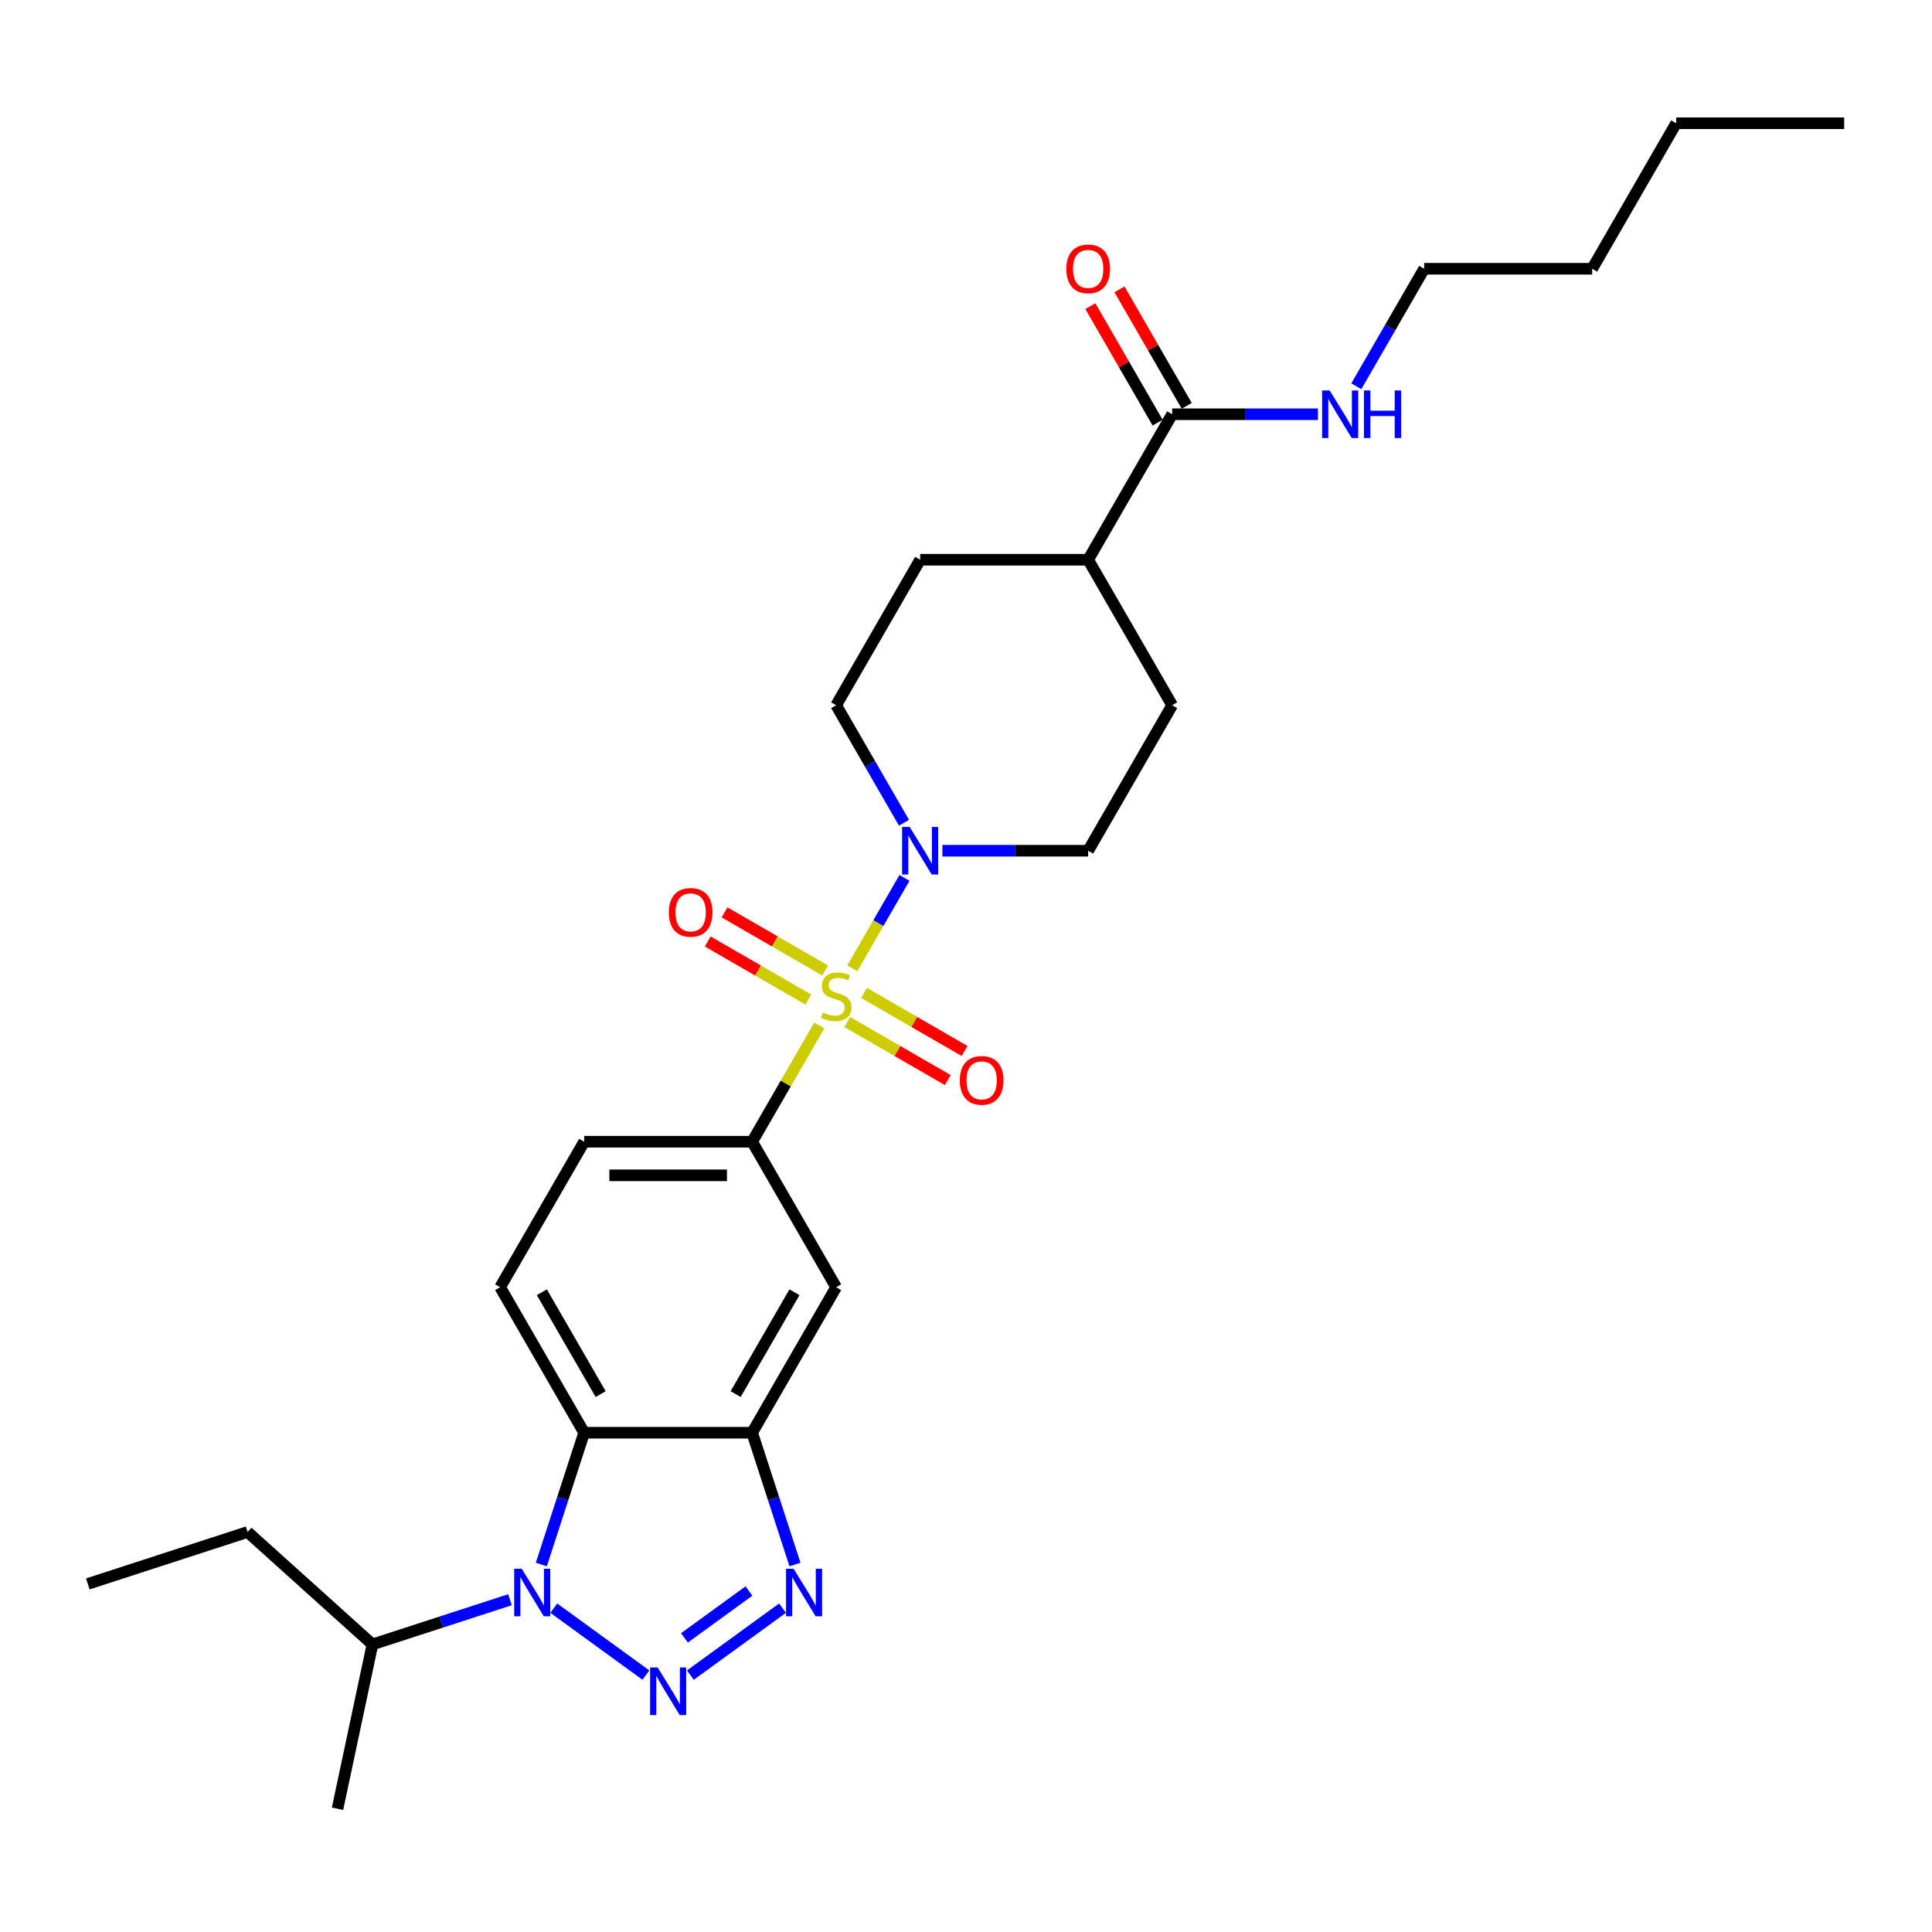 <?xml version='1.0' encoding='iso-8859-1'?>
<svg version='1.1' baseProfile='full'
              xmlns='http://www.w3.org/2000/svg'
                      xmlns:rdkit='http://www.rdkit.org/xml'
                      xmlns:xlink='http://www.w3.org/1999/xlink'
                  xml:space='preserve'
width='1000px' height='1000px' viewBox='0 0 1000 1000'>
<!-- END OF HEADER -->
<rect style='opacity:1.0;fill:#FFFFFF;stroke:none' width='1000' height='1000' x='0' y='0'> </rect>
<path class='bond-5' d='M 441.137,501.194 L 454.643,477.801' style='fill:none;fill-rule:evenodd;stroke:#CCCC00;stroke-width:6px;stroke-linecap:butt;stroke-linejoin:miter;stroke-opacity:1' />
<path class='bond-5' d='M 454.643,477.801 L 468.149,454.408' style='fill:none;fill-rule:evenodd;stroke:#0000FF;stroke-width:6px;stroke-linecap:butt;stroke-linejoin:miter;stroke-opacity:1' />
<path class='bond-6' d='M 424.067,530.76 L 406.69,560.857' style='fill:none;fill-rule:evenodd;stroke:#CCCC00;stroke-width:6px;stroke-linecap:butt;stroke-linejoin:miter;stroke-opacity:1' />
<path class='bond-6' d='M 406.69,560.857 L 389.313,590.955' style='fill:none;fill-rule:evenodd;stroke:#000000;stroke-width:6px;stroke-linecap:butt;stroke-linejoin:miter;stroke-opacity:1' />
<path class='bond-10' d='M 438.515,528.991 L 464.54,544.017' style='fill:none;fill-rule:evenodd;stroke:#CCCC00;stroke-width:6px;stroke-linecap:butt;stroke-linejoin:miter;stroke-opacity:1' />
<path class='bond-10' d='M 464.54,544.017 L 490.565,559.042' style='fill:none;fill-rule:evenodd;stroke:#FF0000;stroke-width:6px;stroke-linecap:butt;stroke-linejoin:miter;stroke-opacity:1' />
<path class='bond-10' d='M 447.211,513.929 L 473.236,528.955' style='fill:none;fill-rule:evenodd;stroke:#CCCC00;stroke-width:6px;stroke-linecap:butt;stroke-linejoin:miter;stroke-opacity:1' />
<path class='bond-10' d='M 473.236,528.955 L 499.261,543.981' style='fill:none;fill-rule:evenodd;stroke:#FF0000;stroke-width:6px;stroke-linecap:butt;stroke-linejoin:miter;stroke-opacity:1' />
<path class='bond-11' d='M 427.071,502.302 L 401.046,487.276' style='fill:none;fill-rule:evenodd;stroke:#CCCC00;stroke-width:6px;stroke-linecap:butt;stroke-linejoin:miter;stroke-opacity:1' />
<path class='bond-11' d='M 401.046,487.276 L 375.02,472.25' style='fill:none;fill-rule:evenodd;stroke:#FF0000;stroke-width:6px;stroke-linecap:butt;stroke-linejoin:miter;stroke-opacity:1' />
<path class='bond-11' d='M 418.375,517.363 L 392.35,502.338' style='fill:none;fill-rule:evenodd;stroke:#CCCC00;stroke-width:6px;stroke-linecap:butt;stroke-linejoin:miter;stroke-opacity:1' />
<path class='bond-11' d='M 392.35,502.338 L 366.324,487.312' style='fill:none;fill-rule:evenodd;stroke:#FF0000;stroke-width:6px;stroke-linecap:butt;stroke-linejoin:miter;stroke-opacity:1' />
<path class='bond-0' d='M 357.347,867.023 L 405.028,832.381' style='fill:none;fill-rule:evenodd;stroke:#0000FF;stroke-width:6px;stroke-linecap:butt;stroke-linejoin:miter;stroke-opacity:1' />
<path class='bond-0' d='M 354.277,847.756 L 387.653,823.507' style='fill:none;fill-rule:evenodd;stroke:#0000FF;stroke-width:6px;stroke-linecap:butt;stroke-linejoin:miter;stroke-opacity:1' />
<path class='bond-30' d='M 334.321,867.023 L 286.64,832.381' style='fill:none;fill-rule:evenodd;stroke:#0000FF;stroke-width:6px;stroke-linecap:butt;stroke-linejoin:miter;stroke-opacity:1' />
<path class='bond-1' d='M 280.19,809.787 L 291.272,775.679' style='fill:none;fill-rule:evenodd;stroke:#0000FF;stroke-width:6px;stroke-linecap:butt;stroke-linejoin:miter;stroke-opacity:1' />
<path class='bond-1' d='M 291.272,775.679 L 302.355,741.572' style='fill:none;fill-rule:evenodd;stroke:#000000;stroke-width:6px;stroke-linecap:butt;stroke-linejoin:miter;stroke-opacity:1' />
<path class='bond-16' d='M 263.97,828.015 L 228.375,839.581' style='fill:none;fill-rule:evenodd;stroke:#0000FF;stroke-width:6px;stroke-linecap:butt;stroke-linejoin:miter;stroke-opacity:1' />
<path class='bond-16' d='M 228.375,839.581 L 192.78,851.146' style='fill:none;fill-rule:evenodd;stroke:#000000;stroke-width:6px;stroke-linecap:butt;stroke-linejoin:miter;stroke-opacity:1' />
<path class='bond-2' d='M 411.478,809.787 L 400.396,775.679' style='fill:none;fill-rule:evenodd;stroke:#0000FF;stroke-width:6px;stroke-linecap:butt;stroke-linejoin:miter;stroke-opacity:1' />
<path class='bond-2' d='M 400.396,775.679 L 389.313,741.572' style='fill:none;fill-rule:evenodd;stroke:#000000;stroke-width:6px;stroke-linecap:butt;stroke-linejoin:miter;stroke-opacity:1' />
<path class='bond-3' d='M 302.355,741.572 L 258.875,666.263' style='fill:none;fill-rule:evenodd;stroke:#000000;stroke-width:6px;stroke-linecap:butt;stroke-linejoin:miter;stroke-opacity:1' />
<path class='bond-3' d='M 310.894,721.58 L 280.459,668.864' style='fill:none;fill-rule:evenodd;stroke:#000000;stroke-width:6px;stroke-linecap:butt;stroke-linejoin:miter;stroke-opacity:1' />
<path class='bond-28' d='M 302.355,741.572 L 389.313,741.572' style='fill:none;fill-rule:evenodd;stroke:#000000;stroke-width:6px;stroke-linecap:butt;stroke-linejoin:miter;stroke-opacity:1' />
<path class='bond-4' d='M 389.313,741.572 L 432.793,666.263' style='fill:none;fill-rule:evenodd;stroke:#000000;stroke-width:6px;stroke-linecap:butt;stroke-linejoin:miter;stroke-opacity:1' />
<path class='bond-4' d='M 380.774,721.58 L 411.209,668.864' style='fill:none;fill-rule:evenodd;stroke:#000000;stroke-width:6px;stroke-linecap:butt;stroke-linejoin:miter;stroke-opacity:1' />
<path class='bond-13' d='M 487.786,440.338 L 525.508,440.338' style='fill:none;fill-rule:evenodd;stroke:#0000FF;stroke-width:6px;stroke-linecap:butt;stroke-linejoin:miter;stroke-opacity:1' />
<path class='bond-13' d='M 525.508,440.338 L 563.231,440.338' style='fill:none;fill-rule:evenodd;stroke:#000000;stroke-width:6px;stroke-linecap:butt;stroke-linejoin:miter;stroke-opacity:1' />
<path class='bond-14' d='M 467.908,425.85 L 450.35,395.44' style='fill:none;fill-rule:evenodd;stroke:#0000FF;stroke-width:6px;stroke-linecap:butt;stroke-linejoin:miter;stroke-opacity:1' />
<path class='bond-14' d='M 450.35,395.44 L 432.793,365.029' style='fill:none;fill-rule:evenodd;stroke:#000000;stroke-width:6px;stroke-linecap:butt;stroke-linejoin:miter;stroke-opacity:1' />
<path class='bond-7' d='M 389.313,590.955 L 432.793,666.263' style='fill:none;fill-rule:evenodd;stroke:#000000;stroke-width:6px;stroke-linecap:butt;stroke-linejoin:miter;stroke-opacity:1' />
<path class='bond-12' d='M 389.313,590.955 L 302.355,590.955' style='fill:none;fill-rule:evenodd;stroke:#000000;stroke-width:6px;stroke-linecap:butt;stroke-linejoin:miter;stroke-opacity:1' />
<path class='bond-12' d='M 376.27,608.347 L 315.398,608.347' style='fill:none;fill-rule:evenodd;stroke:#000000;stroke-width:6px;stroke-linecap:butt;stroke-linejoin:miter;stroke-opacity:1' />
<path class='bond-8' d='M 606.71,214.412 L 563.231,289.721' style='fill:none;fill-rule:evenodd;stroke:#000000;stroke-width:6px;stroke-linecap:butt;stroke-linejoin:miter;stroke-opacity:1' />
<path class='bond-17' d='M 614.241,210.064 L 596.834,179.915' style='fill:none;fill-rule:evenodd;stroke:#000000;stroke-width:6px;stroke-linecap:butt;stroke-linejoin:miter;stroke-opacity:1' />
<path class='bond-17' d='M 596.834,179.915 L 579.427,149.765' style='fill:none;fill-rule:evenodd;stroke:#FF0000;stroke-width:6px;stroke-linecap:butt;stroke-linejoin:miter;stroke-opacity:1' />
<path class='bond-17' d='M 599.18,218.76 L 581.773,188.61' style='fill:none;fill-rule:evenodd;stroke:#000000;stroke-width:6px;stroke-linecap:butt;stroke-linejoin:miter;stroke-opacity:1' />
<path class='bond-17' d='M 581.773,188.61 L 564.366,158.461' style='fill:none;fill-rule:evenodd;stroke:#FF0000;stroke-width:6px;stroke-linecap:butt;stroke-linejoin:miter;stroke-opacity:1' />
<path class='bond-20' d='M 606.71,214.412 L 644.433,214.412' style='fill:none;fill-rule:evenodd;stroke:#000000;stroke-width:6px;stroke-linecap:butt;stroke-linejoin:miter;stroke-opacity:1' />
<path class='bond-20' d='M 644.433,214.412 L 682.156,214.412' style='fill:none;fill-rule:evenodd;stroke:#0000FF;stroke-width:6px;stroke-linecap:butt;stroke-linejoin:miter;stroke-opacity:1' />
<path class='bond-9' d='M 258.875,666.263 L 302.355,590.955' style='fill:none;fill-rule:evenodd;stroke:#000000;stroke-width:6px;stroke-linecap:butt;stroke-linejoin:miter;stroke-opacity:1' />
<path class='bond-18' d='M 563.231,440.338 L 606.71,365.029' style='fill:none;fill-rule:evenodd;stroke:#000000;stroke-width:6px;stroke-linecap:butt;stroke-linejoin:miter;stroke-opacity:1' />
<path class='bond-19' d='M 432.793,365.029 L 476.272,289.721' style='fill:none;fill-rule:evenodd;stroke:#000000;stroke-width:6px;stroke-linecap:butt;stroke-linejoin:miter;stroke-opacity:1' />
<path class='bond-15' d='M 563.231,289.721 L 476.272,289.721' style='fill:none;fill-rule:evenodd;stroke:#000000;stroke-width:6px;stroke-linecap:butt;stroke-linejoin:miter;stroke-opacity:1' />
<path class='bond-29' d='M 563.231,289.721 L 606.71,365.029' style='fill:none;fill-rule:evenodd;stroke:#000000;stroke-width:6px;stroke-linecap:butt;stroke-linejoin:miter;stroke-opacity:1' />
<path class='bond-22' d='M 192.78,851.146 L 128.157,792.959' style='fill:none;fill-rule:evenodd;stroke:#000000;stroke-width:6px;stroke-linecap:butt;stroke-linejoin:miter;stroke-opacity:1' />
<path class='bond-23' d='M 192.78,851.146 L 174.7,936.205' style='fill:none;fill-rule:evenodd;stroke:#000000;stroke-width:6px;stroke-linecap:butt;stroke-linejoin:miter;stroke-opacity:1' />
<path class='bond-21' d='M 702.033,199.925 L 719.591,169.514' style='fill:none;fill-rule:evenodd;stroke:#0000FF;stroke-width:6px;stroke-linecap:butt;stroke-linejoin:miter;stroke-opacity:1' />
<path class='bond-21' d='M 719.591,169.514 L 737.149,139.104' style='fill:none;fill-rule:evenodd;stroke:#000000;stroke-width:6px;stroke-linecap:butt;stroke-linejoin:miter;stroke-opacity:1' />
<path class='bond-24' d='M 737.149,139.104 L 824.107,139.104' style='fill:none;fill-rule:evenodd;stroke:#000000;stroke-width:6px;stroke-linecap:butt;stroke-linejoin:miter;stroke-opacity:1' />
<path class='bond-26' d='M 128.157,792.959 L 45.455,819.831' style='fill:none;fill-rule:evenodd;stroke:#000000;stroke-width:6px;stroke-linecap:butt;stroke-linejoin:miter;stroke-opacity:1' />
<path class='bond-25' d='M 824.107,139.104 L 867.587,63.795' style='fill:none;fill-rule:evenodd;stroke:#000000;stroke-width:6px;stroke-linecap:butt;stroke-linejoin:miter;stroke-opacity:1' />
<path class='bond-27' d='M 867.587,63.795 L 954.545,63.795' style='fill:none;fill-rule:evenodd;stroke:#000000;stroke-width:6px;stroke-linecap:butt;stroke-linejoin:miter;stroke-opacity:1' />
<path  class='atom-0' d='M 425.836 524.099
Q 426.114 524.203, 427.262 524.69
Q 428.41 525.177, 429.662 525.49
Q 430.949 525.768, 432.201 525.768
Q 434.532 525.768, 435.889 524.655
Q 437.245 523.507, 437.245 521.525
Q 437.245 520.168, 436.549 519.333
Q 435.889 518.499, 434.845 518.046
Q 433.802 517.594, 432.062 517.072
Q 429.871 516.412, 428.549 515.785
Q 427.262 515.159, 426.323 513.838
Q 425.419 512.516, 425.419 510.29
Q 425.419 507.194, 427.506 505.281
Q 429.628 503.368, 433.802 503.368
Q 436.654 503.368, 439.889 504.724
L 439.089 507.403
Q 436.132 506.185, 433.906 506.185
Q 431.506 506.185, 430.184 507.194
Q 428.862 508.168, 428.897 509.872
Q 428.897 511.194, 429.558 511.994
Q 430.254 512.794, 431.228 513.246
Q 432.236 513.698, 433.906 514.22
Q 436.132 514.916, 437.454 515.611
Q 438.776 516.307, 439.715 517.733
Q 440.689 519.125, 440.689 521.525
Q 440.689 524.933, 438.393 526.777
Q 436.132 528.586, 432.341 528.586
Q 430.149 528.586, 428.48 528.099
Q 426.845 527.647, 424.897 526.847
L 425.836 524.099
' fill='#CCCC00'/>
<path  class='atom-1' d='M 340.39 863.074
L 348.46 876.118
Q 349.26 877.405, 350.547 879.736
Q 351.834 882.066, 351.904 882.205
L 351.904 863.074
L 355.173 863.074
L 355.173 887.701
L 351.799 887.701
L 343.138 873.44
Q 342.13 871.77, 341.051 869.857
Q 340.008 867.944, 339.695 867.353
L 339.695 887.701
L 336.495 887.701
L 336.495 863.074
L 340.39 863.074
' fill='#0000FF'/>
<path  class='atom-2' d='M 270.039 811.961
L 278.109 825.005
Q 278.909 826.292, 280.196 828.622
Q 281.483 830.953, 281.553 831.092
L 281.553 811.961
L 284.822 811.961
L 284.822 836.588
L 281.448 836.588
L 272.787 822.327
Q 271.778 820.657, 270.7 818.744
Q 269.657 816.831, 269.344 816.24
L 269.344 836.588
L 266.144 836.588
L 266.144 811.961
L 270.039 811.961
' fill='#0000FF'/>
<path  class='atom-3' d='M 410.742 811.961
L 418.811 825.005
Q 419.611 826.292, 420.898 828.622
Q 422.185 830.953, 422.255 831.092
L 422.255 811.961
L 425.525 811.961
L 425.525 836.588
L 422.151 836.588
L 413.489 822.327
Q 412.481 820.657, 411.402 818.744
Q 410.359 816.831, 410.046 816.24
L 410.046 836.588
L 406.846 836.588
L 406.846 811.961
L 410.742 811.961
' fill='#0000FF'/>
<path  class='atom-6' d='M 470.829 428.024
L 478.898 441.068
Q 479.698 442.355, 480.985 444.686
Q 482.272 447.016, 482.342 447.155
L 482.342 428.024
L 485.612 428.024
L 485.612 452.651
L 482.238 452.651
L 473.576 438.39
Q 472.568 436.72, 471.489 434.807
Q 470.446 432.894, 470.133 432.303
L 470.133 452.651
L 466.933 452.651
L 466.933 428.024
L 470.829 428.024
' fill='#0000FF'/>
<path  class='atom-11' d='M 496.797 559.195
Q 496.797 553.282, 499.718 549.978
Q 502.64 546.673, 508.101 546.673
Q 513.562 546.673, 516.484 549.978
Q 519.406 553.282, 519.406 559.195
Q 519.406 565.178, 516.449 568.587
Q 513.493 571.961, 508.101 571.961
Q 502.675 571.961, 499.718 568.587
Q 496.797 565.213, 496.797 559.195
M 508.101 569.178
Q 511.858 569.178, 513.875 566.674
Q 515.928 564.134, 515.928 559.195
Q 515.928 554.36, 513.875 551.925
Q 511.858 549.456, 508.101 549.456
Q 504.345 549.456, 502.292 551.891
Q 500.275 554.326, 500.275 559.195
Q 500.275 564.169, 502.292 566.674
Q 504.345 569.178, 508.101 569.178
' fill='#FF0000'/>
<path  class='atom-12' d='M 346.18 472.236
Q 346.18 466.323, 349.101 463.019
Q 352.023 459.714, 357.484 459.714
Q 362.945 459.714, 365.867 463.019
Q 368.789 466.323, 368.789 472.236
Q 368.789 478.219, 365.832 481.628
Q 362.876 485.002, 357.484 485.002
Q 352.058 485.002, 349.101 481.628
Q 346.18 478.254, 346.18 472.236
M 357.484 482.219
Q 361.241 482.219, 363.258 479.715
Q 365.311 477.176, 365.311 472.236
Q 365.311 467.402, 363.258 464.967
Q 361.241 462.497, 357.484 462.497
Q 353.728 462.497, 351.675 464.932
Q 349.658 467.367, 349.658 472.236
Q 349.658 477.211, 351.675 479.715
Q 353.728 482.219, 357.484 482.219
' fill='#FF0000'/>
<path  class='atom-18' d='M 551.926 139.173
Q 551.926 133.26, 554.848 129.956
Q 557.77 126.651, 563.231 126.651
Q 568.692 126.651, 571.614 129.956
Q 574.536 133.26, 574.536 139.173
Q 574.536 145.156, 571.579 148.565
Q 568.622 151.939, 563.231 151.939
Q 557.805 151.939, 554.848 148.565
Q 551.926 145.191, 551.926 139.173
M 563.231 149.156
Q 566.988 149.156, 569.005 146.652
Q 571.057 144.113, 571.057 139.173
Q 571.057 134.338, 569.005 131.904
Q 566.988 129.434, 563.231 129.434
Q 559.474 129.434, 557.422 131.869
Q 555.405 134.304, 555.405 139.173
Q 555.405 144.147, 557.422 146.652
Q 559.474 149.156, 563.231 149.156
' fill='#FF0000'/>
<path  class='atom-21' d='M 688.226 202.099
L 696.295 215.143
Q 697.095 216.43, 698.382 218.76
Q 699.669 221.091, 699.739 221.23
L 699.739 202.099
L 703.009 202.099
L 703.009 226.726
L 699.635 226.726
L 690.973 212.464
Q 689.965 210.795, 688.886 208.882
Q 687.843 206.969, 687.53 206.377
L 687.53 226.726
L 684.33 226.726
L 684.33 202.099
L 688.226 202.099
' fill='#0000FF'/>
<path  class='atom-21' d='M 705.965 202.099
L 709.304 202.099
L 709.304 212.569
L 721.896 212.569
L 721.896 202.099
L 725.235 202.099
L 725.235 226.726
L 721.896 226.726
L 721.896 215.351
L 709.304 215.351
L 709.304 226.726
L 705.965 226.726
L 705.965 202.099
' fill='#0000FF'/>
</svg>
